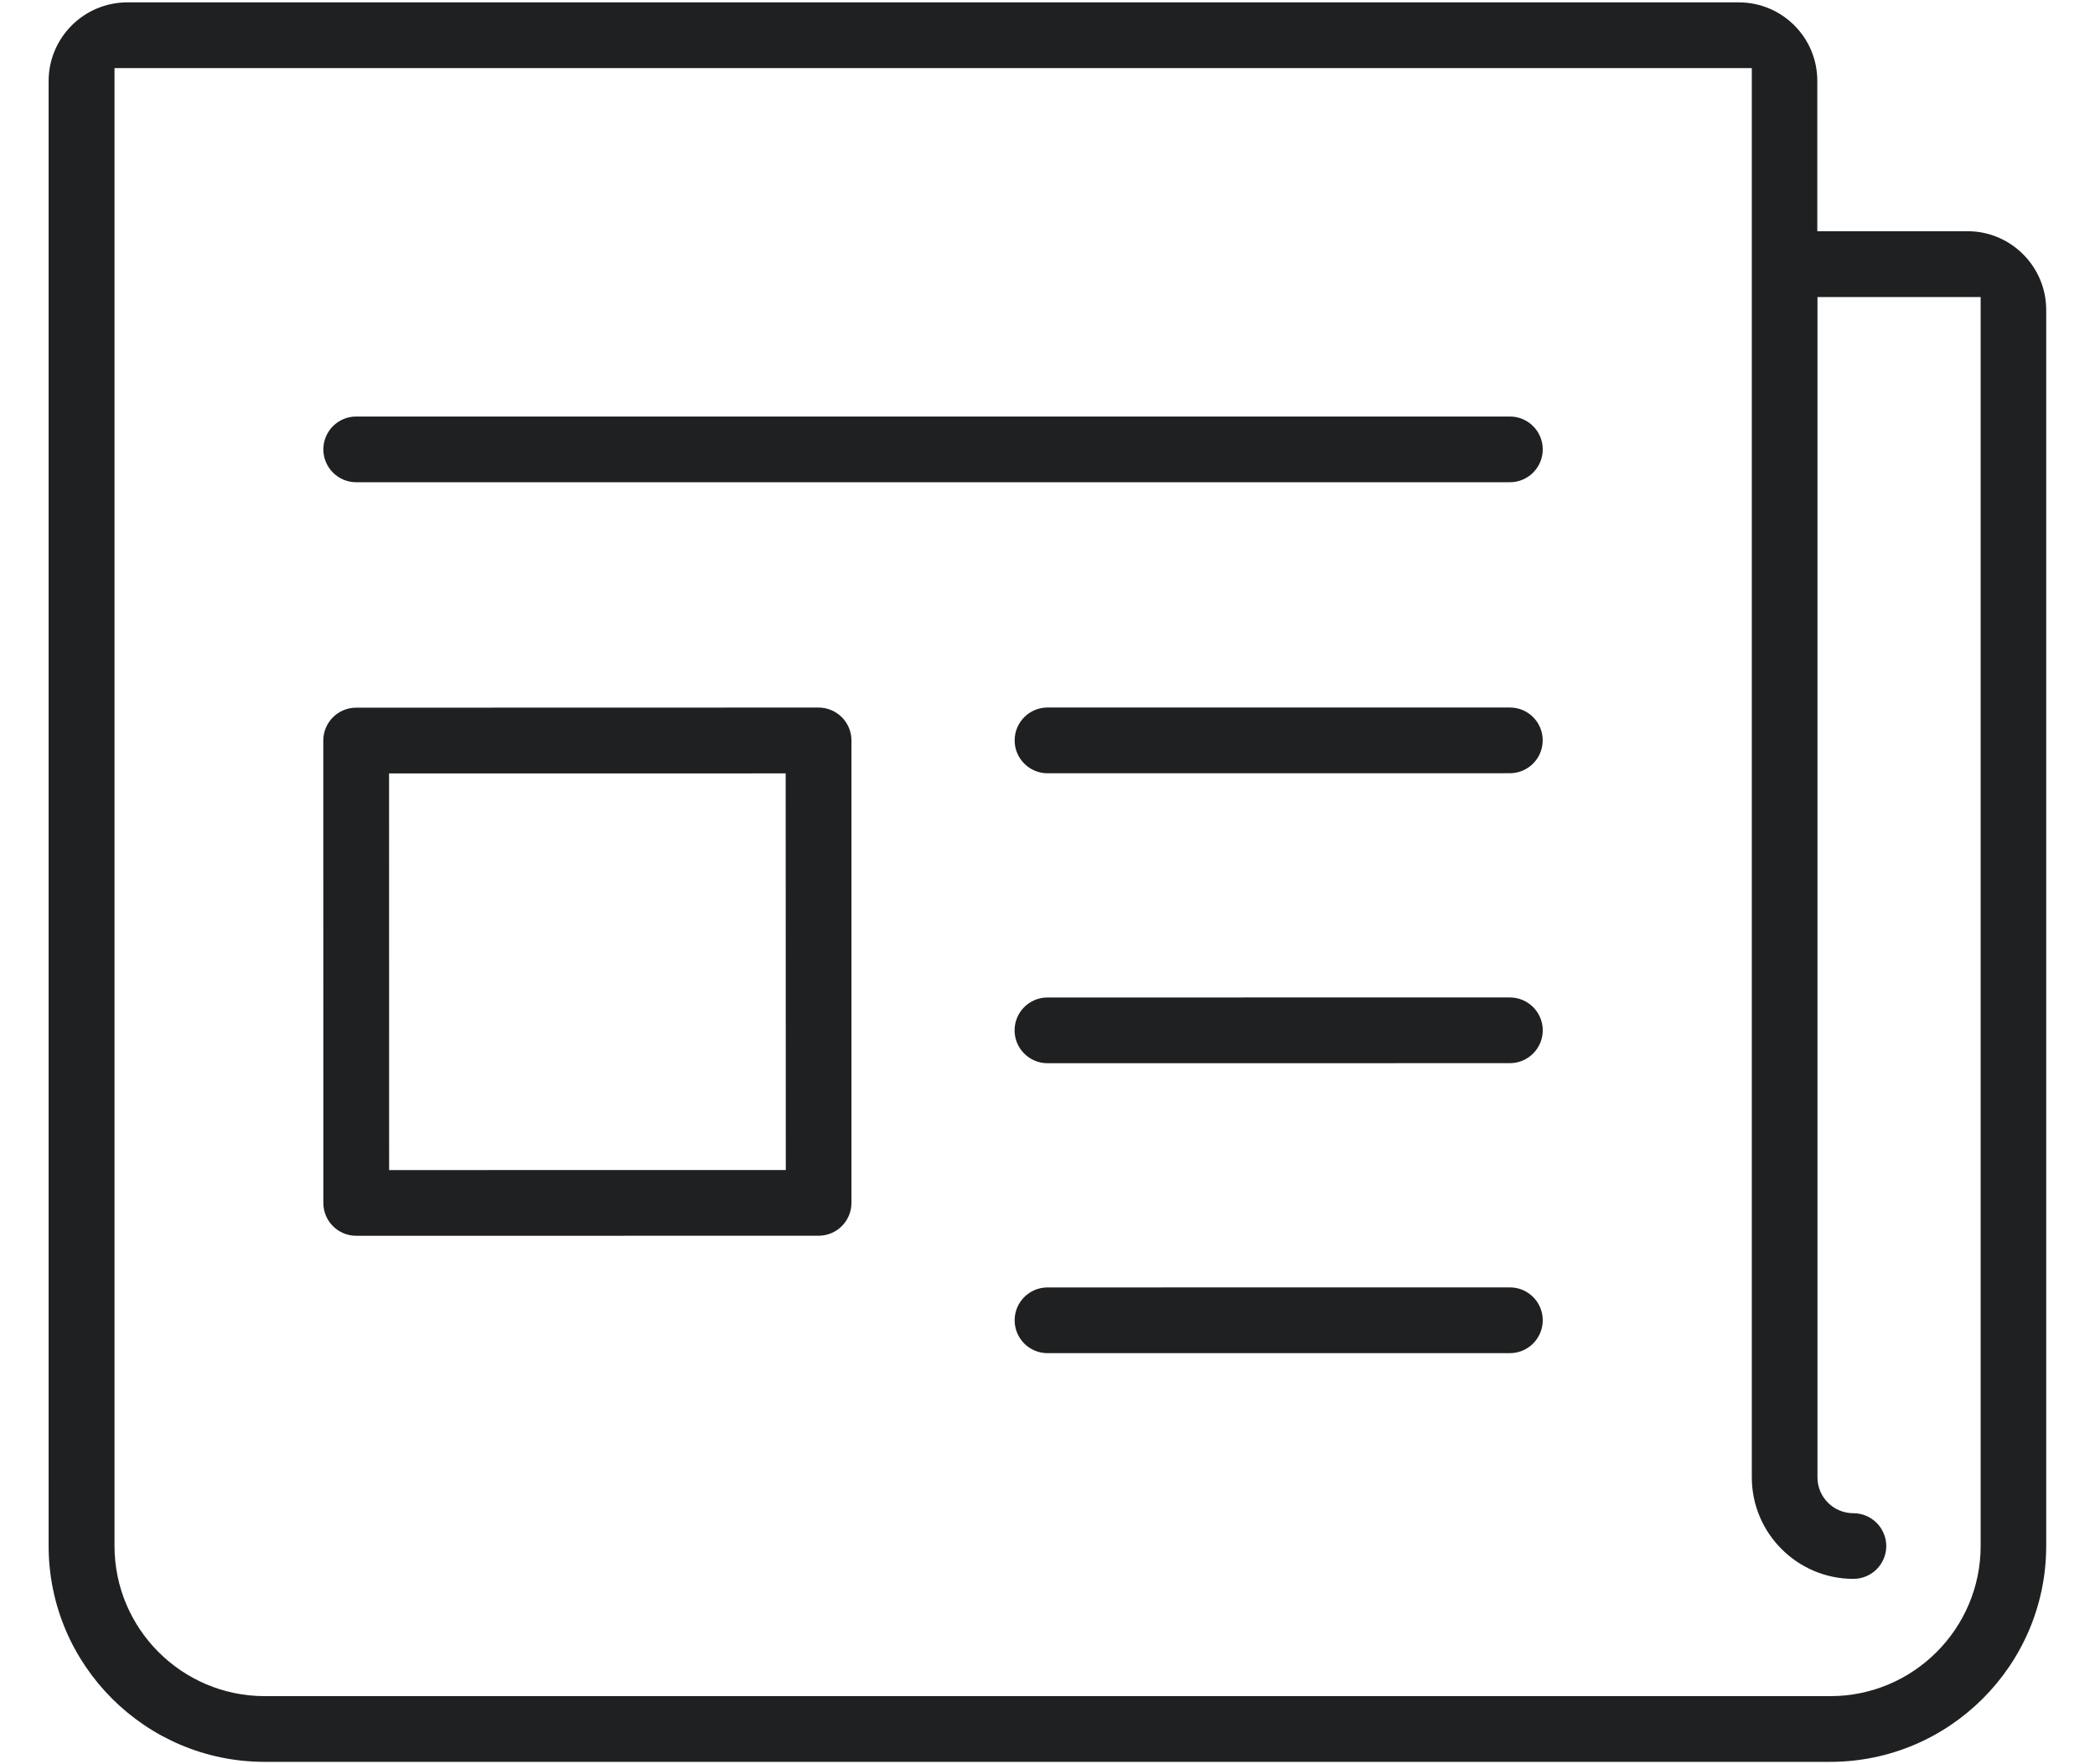 <?xml version="1.0" encoding="utf-8"?>
<!-- Generator: Adobe Illustrator 21.0.0, SVG Export Plug-In . SVG Version: 6.00 Build 0)  -->
<svg version="1.1" id="articles--icon_1_" xmlns="http://www.w3.org/2000/svg" xmlns:xlink="http://www.w3.org/1999/xlink" x="0px"
	 y="0px" width="38px" height="32px" viewBox="0 0 38 32" style="enable-background:new 0 0 38 32;" xml:space="preserve">
<style type="text/css">
	.st0{fill:#1e2021;}
</style>
<g id="articles--icon">
	<path class="st0" d="M27.386,14.025c0.329,0,0.596-0.267,0.596-0.596c0-0.159-0.061-0.308-0.174-0.422
		c-0.113-0.112-0.262-0.174-0.419-0.174H19c-0.329,0-0.596,0.268-0.596,0.597c0,0.328,0.268,0.596,0.596,0.596L27.386,14.025z"/>
	<path class="st0" d="M27.387,19.284c0.329,0,0.596-0.267,0.596-0.596s-0.268-0.596-0.597-0.596l-8.387,0.001
		c-0.329,0-0.596,0.267-0.596,0.596c0,0.329,0.268,0.596,0.596,0.596L27.387,19.284z"/>
	<path class="st0" d="M19,23.352c-0.329,0-0.596,0.267-0.596,0.596s0.267,0.596,0.596,0.596h8.387c0.329,0,0.596-0.268,0.596-0.597
		c0-0.329-0.267-0.596-0.596-0.596L19,23.352z"/>
	<path class="st0" d="M6.46,12.836c-0.329,0-0.596,0.267-0.596,0.596l0.001,8.387c0,0.329,0.267,0.596,0.596,0.596l8.387-0.001
		c0.329,0,0.596-0.267,0.596-0.596V13.43c0-0.329-0.268-0.596-0.597-0.596L6.46,12.836z M7.058,21.223l-0.001-7.194l7.194-0.001
		l0.002,7.194L7.058,21.223z"/>
	<path class="st0" d="M6.461,7.555c-0.329,0-0.596,0.267-0.596,0.596c0,0.328,0.267,0.596,0.596,0.596h20.926
		c0.329,0,0.596-0.267,0.596-0.596c0-0.329-0.267-0.596-0.596-0.596H6.461z"/>
	<path class="st0" d="M31.539,0.043H2.31c-0.787,0-1.428,0.64-1.428,1.427V28.04c0,2.16,1.758,3.917,3.918,3.917h28.397
		c2.161,0,3.918-1.758,3.918-3.917V5.622c0-0.787-0.64-1.428-1.426-1.428h-2.726V1.469C32.965,0.682,32.326,0.043,31.539,0.043z
		 M33.616,27.447c-0.358,0-0.65-0.291-0.65-0.649V5.388h2.96L35.926,28.04c0,1.503-1.223,2.725-2.726,2.725H4.802
		c-1.503,0-2.725-1.222-2.725-2.725V1.235h29.698v25.561c0,1.015,0.827,1.842,1.843,1.842c0.329,0,0.596-0.267,0.596-0.596
		C34.213,27.714,33.945,27.447,33.616,27.447z"/>
</g>
</svg>
